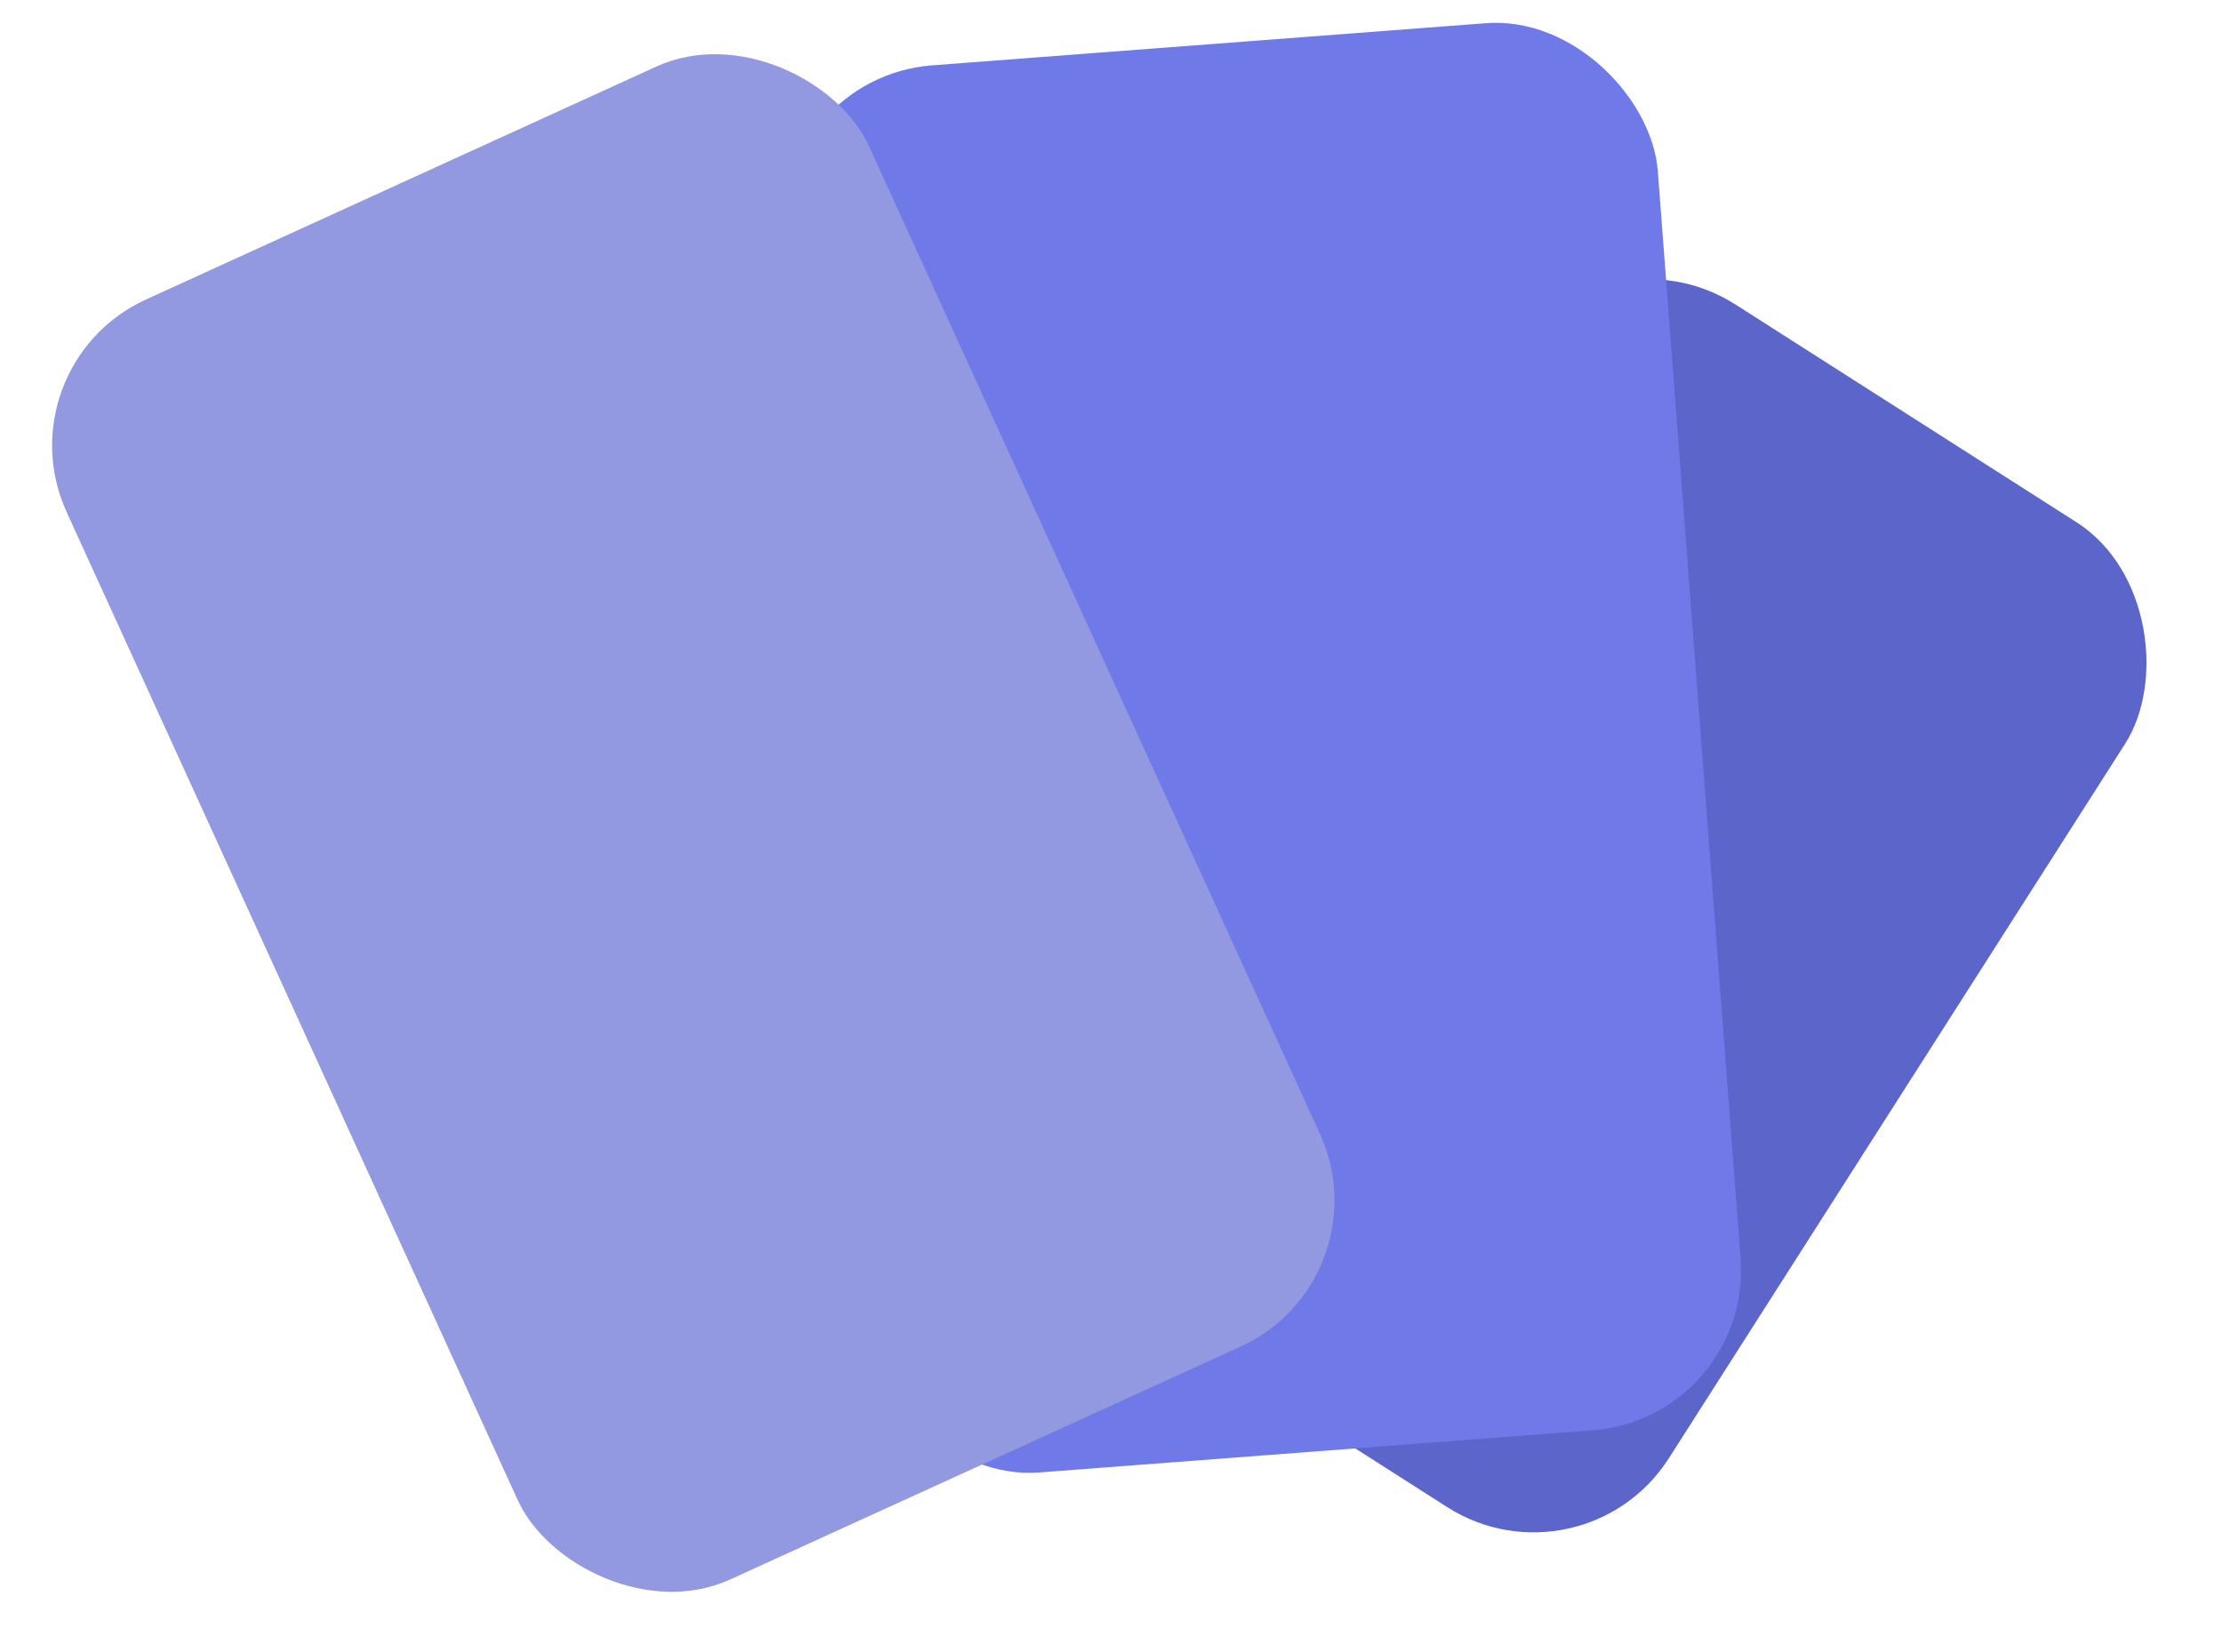 <svg width="117" height="87" viewBox="0 0 117 87" fill="none" xmlns="http://www.w3.org/2000/svg">
<rect x="84.258" y="11.488" width="38.195" height="61.548" rx="8.448" transform="rotate(32.559 84.258 11.488)" fill="#5B65CA"/>
<rect x="40.664" y="4.082" width="46.12" height="74.319" rx="8.448" transform="rotate(-4.354 40.664 4.082)" fill="#6F7AE8"/>
<rect y="19.281" width="46.434" height="74.097" rx="8.448" transform="rotate(-24.536 0 19.281)" fill="#9399E0"/>
</svg>
